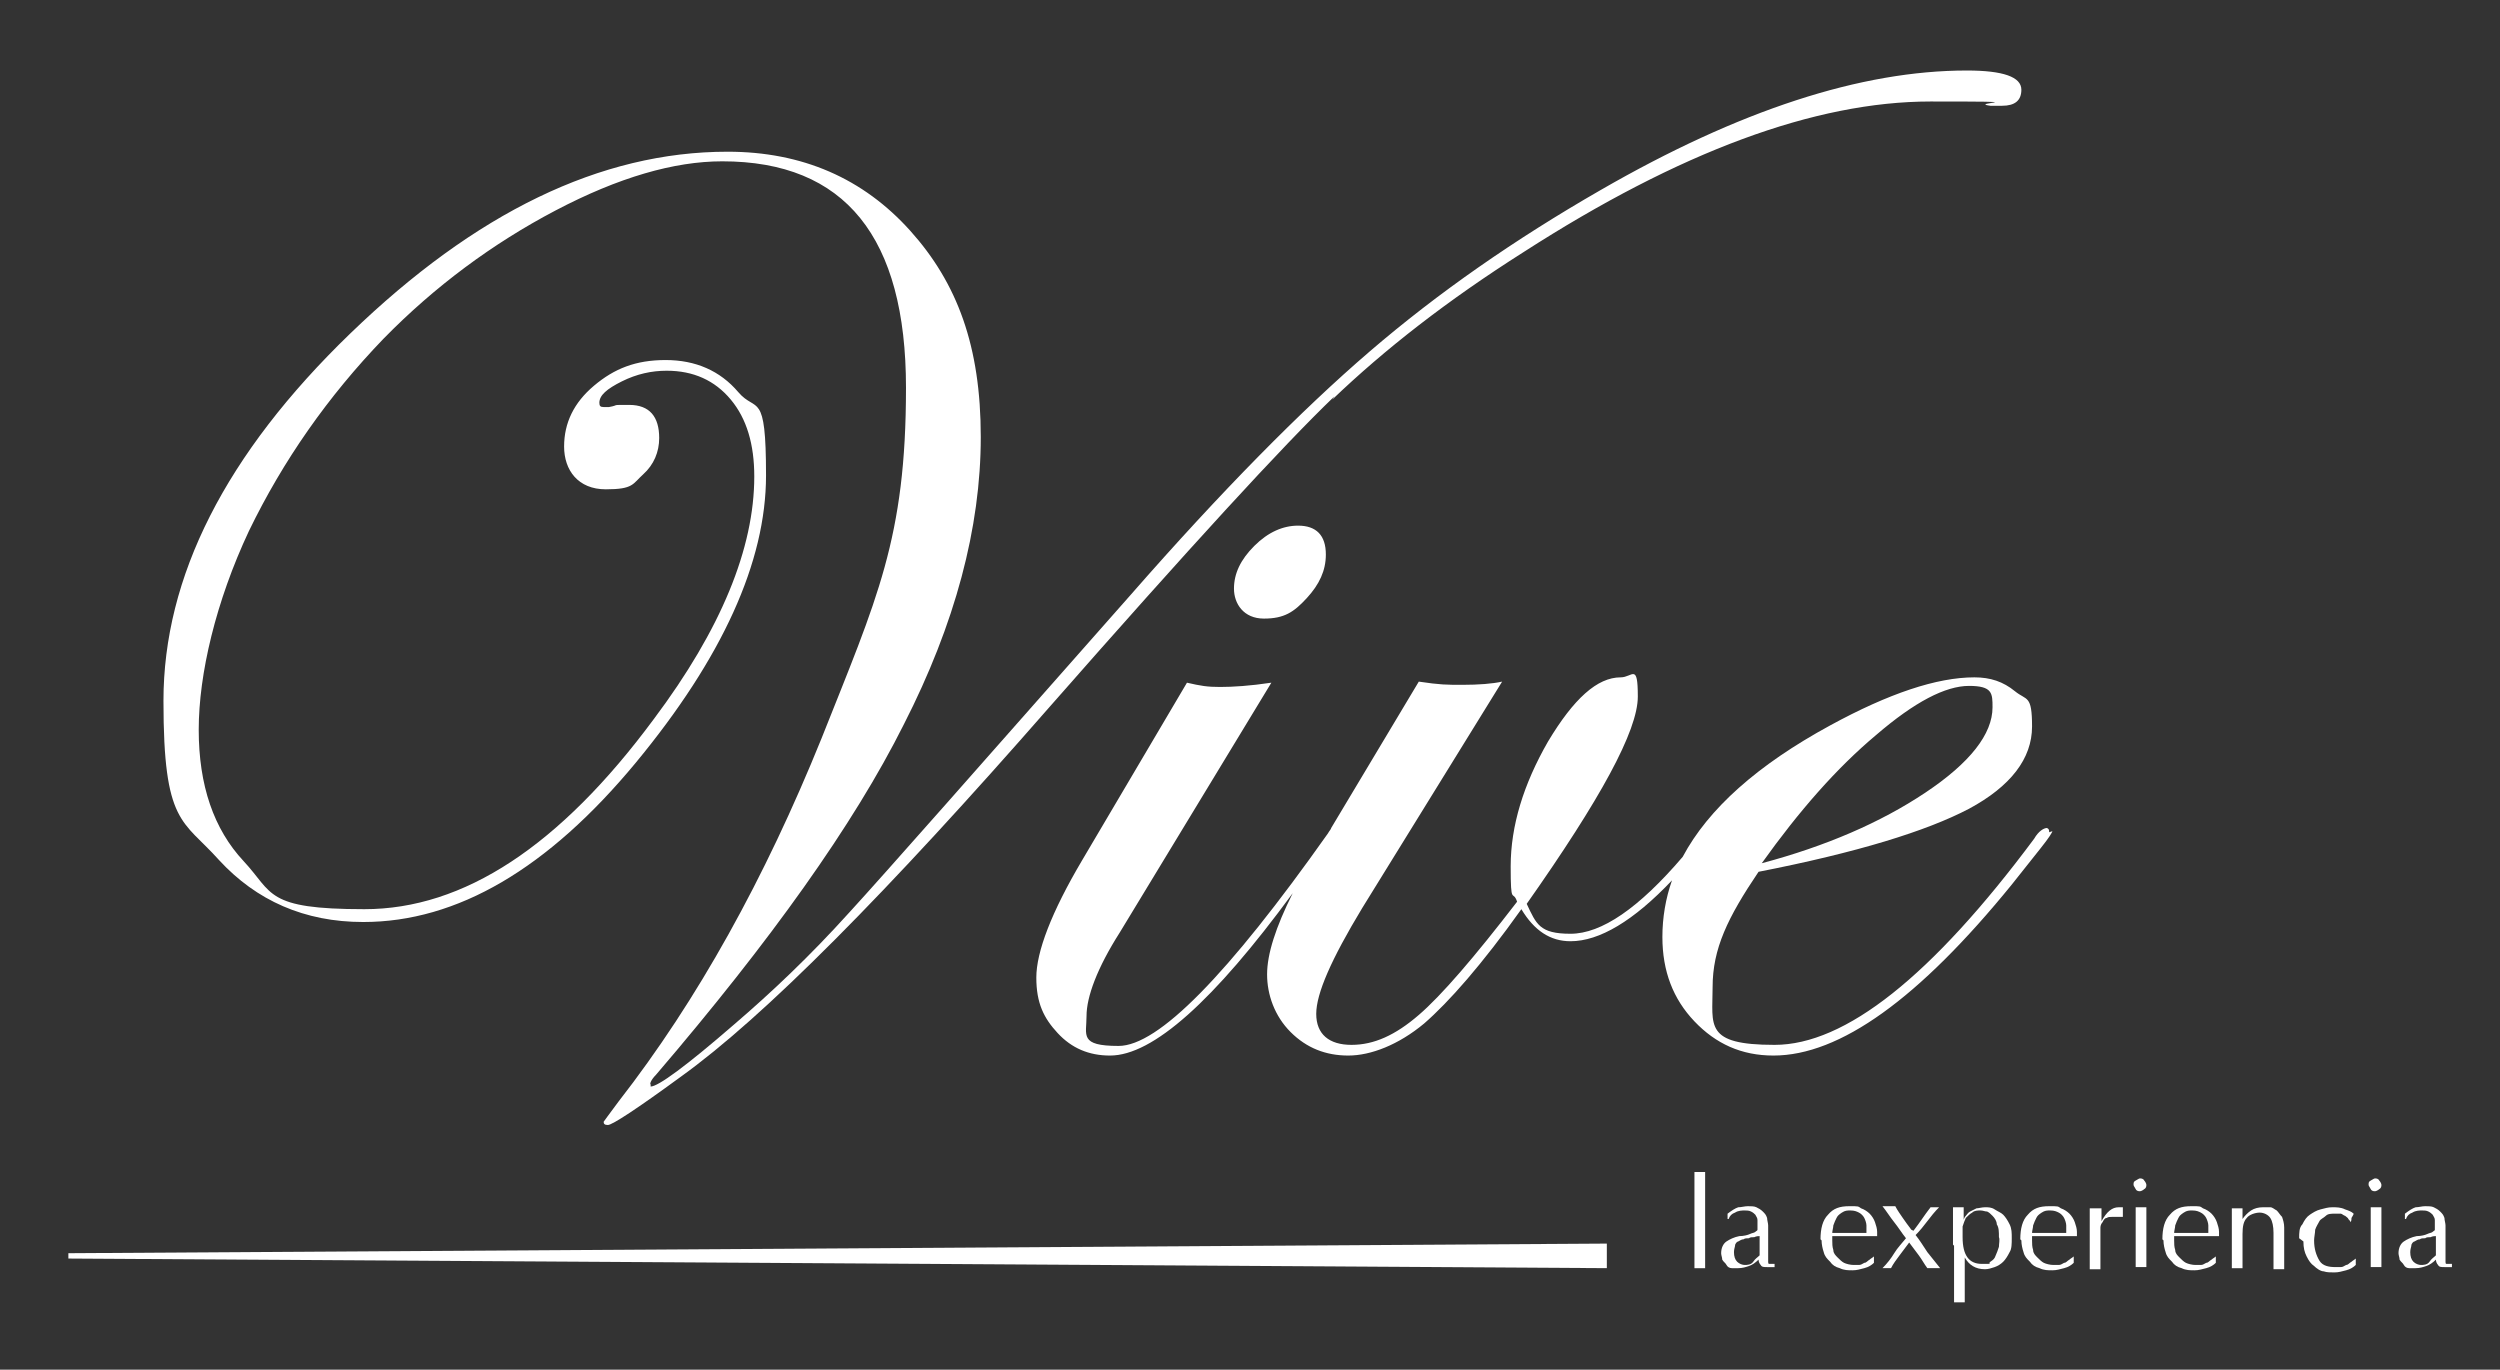 <?xml version="1.0" encoding="utf-8"?>
<!-- Generator: Adobe Illustrator 23.1.0, SVG Export Plug-In . SVG Version: 6.00 Build 0)  -->
<svg version="1.1" id="Layer_1" xmlns="http://www.w3.org/2000/svg" xmlns:xlink="http://www.w3.org/1999/xlink" x="0px" y="0px"
	 viewBox="0 0 234 128.2" style="enable-background:new 0 0 234 128.2;" xml:space="preserve">
<rect x="0" y="0" width="234" height="128.2" fill="#333333" stroke="none"/>
<style type="text/css">
	.st0{fill:#FFFFFF;}
</style>
<path class="st0" d="M124.7,37.4c4.9-4.7,10.8-9.3,17.9-13.8c14.6-9.4,27.3-14.1,38.1-14.1s3.3,0.1,5.6,0.4h1.1
	c1.2,0,1.8-0.5,1.8-1.5l0,0c0-1.2-1.7-1.8-5.1-1.8c-9.9,0-21.3,3.7-34.3,11.2c-8,4.6-15.2,9.6-21.6,15.1
	c-6.4,5.5-13.9,13.1-22.3,22.7C91.6,71.8,82.8,81.8,79.5,85.4c-3.7,4.1-7.3,7.5-10.8,10.5c-4.5,3.9-7.1,5.8-7.8,5.8v-0.2
	c-0.1,0,0-0.4,0.5-0.9c10.7-12.5,18.5-23.4,23.2-32.8c4.8-9.4,7.2-18.4,7.2-26.9s-2.2-14.4-6.6-19.3c-4.4-4.9-10.1-7.4-17.1-7.4
	c-11.9,0-23.6,5.7-35.3,17S15.3,54,15.3,65.6s1.8,11.1,5.2,14.9c3.5,3.8,8,5.8,13.5,5.8c8.8,0,17.3-5,25.5-14.9
	c8.1-9.8,12.2-18.8,12.2-26.9s-0.9-5.8-2.6-7.8c-1.7-2-4-3-6.8-3s-4.8,0.8-6.7,2.4s-2.8,3.5-2.8,5.7s1.3,4,3.9,4s2.5-0.5,3.5-1.4
	s1.5-2.1,1.5-3.4c0-2-0.9-3.1-2.8-3.1s-0.8,0-1.9,0.2h-0.5c-0.3,0-0.4-0.1-0.4-0.4c0-0.7,0.7-1.3,2.1-2c1.4-0.7,2.8-1,4.2-1
	c2.5,0,4.5,0.9,6,2.7s2.2,4.2,2.2,7.2c0,6.7-3.1,14.3-9.4,22.7c-8.8,11.9-17.8,17.8-27.1,17.8s-8.5-1.5-11.3-4.5s-4.2-7.1-4.2-12.3
	s1.6-12,4.7-18.6c3.2-6.6,7.4-12.6,12.6-18c4.8-4.9,10.2-8.9,16.1-12s11.1-4.6,15.6-4.6c11.5,0,17.2,7.1,17.2,21.2
	S82.1,56,76.9,69.1c-5.3,13.1-11.6,24.5-19,34c-0.9,1.2-1.4,1.9-1.4,1.9c0,0.2,0.1,0.3,0.4,0.3c0.4,0,2.7-1.5,6.8-4.5
	c7.8-5.6,19.3-17.2,34.6-34.7c13-14.8,21.8-24.4,26.6-29L124.7,37.4z"/>
<path class="st0" d="M121.5,49.2c-1.4,0-2.8,0.6-4.1,1.9c-1.3,1.3-1.9,2.6-1.9,4c0,1.4,0.9,2.8,2.8,2.8s2.8-0.6,4-1.9
	s1.8-2.6,1.8-4.1l0,0C124.1,50.1,123.2,49.2,121.5,49.2L121.5,49.2z"/>
<path class="st0" d="M191.8,77.9c0-0.2,0-0.3-0.2-0.4c-0.3,0-0.8,0.3-1.2,1c-9.6,12.9-17.7,19.3-24.3,19.3s-5.8-1.8-5.8-5.4
	s1.4-6.5,4.3-10.8c9.2-1.8,15.7-3.8,19.7-5.9c3.9-2.1,5.9-4.7,5.9-7.7s-0.5-2.4-1.6-3.3s-2.3-1.3-3.8-1.3c-3.5,0-8,1.5-13.5,4.5
	c-6.8,3.7-11.4,7.8-13.8,12.3c-4.1,4.8-7.6,7.2-10.5,7.2s-3.2-0.9-4.1-2.8c6.9-9.8,10.4-16.2,10.4-19.4s-0.5-1.8-1.6-1.8
	c-2.2,0-4.4,2-6.8,6c-2.3,4-3.5,7.9-3.5,11.7s0.2,2.1,0.6,3.3c-4,5.2-7.1,8.8-9.2,10.6c-2.2,1.9-4.2,2.8-6.3,2.8s-3.3-1-3.3-2.9
	s1.4-5.1,4.3-9.9l13.1-21.2c-0.9,0.2-2.2,0.3-3.7,0.3s-2.1,0-4.1-0.3l-8.2,13.7c0,0.1-0.2,0.3-0.3,0.5
	c-9.4,13.3-15.9,19.9-19.6,19.9s-3-1-3-2.8s1-4.5,3.1-7.8L119,63.9c-2,0.3-3.6,0.4-4.8,0.4s-1.8-0.1-3.1-0.4l-9.8,16.6
	c-2.9,4.9-4.3,8.6-4.3,11s0.7,3.8,2,5.2c1.3,1.4,2.9,2.1,4.9,2.1c4,0,9.7-5.1,17.1-15.2c-1.6,3.2-2.4,5.7-2.4,7.6s0.7,3.9,2.2,5.4
	s3.3,2.2,5.4,2.2s4.7-1,7.1-3c2.3-2,5.4-5.5,9.1-10.7c1.2,2,2.7,3,4.6,3c2.7,0,5.9-1.9,9.5-5.7l0,0c-0.6,1.7-0.9,3.5-0.9,5.3
	c0,3.2,1,5.8,3,7.9s4.4,3.2,7.4,3.2c6.2,0,13.6-5.3,22.3-16l2.7-3.4c0.8-1,1.1-1.5,1.1-1.6l0,0L191.8,77.9z M175.6,68.8
	c3.6-3.1,6.5-4.6,8.7-4.6s2.2,0.7,2.2,2l0,0c0,2.5-2.1,5.2-6.3,8c-4.2,2.8-9.3,5-15.3,6.6C168.4,75.9,171.9,71.9,175.6,68.8
	L175.6,68.8z"/>
<polygon class="st0" points="150.4,116.4 6.4,117.3 6.4,117.8 150.4,118.7 "/>
<g>
	<path class="st0" d="M158.6,112.2c0-0.3,0-0.6,0-0.9s0-0.6,0-0.9s0-0.5,0-0.7c0.2,0,0.4,0,0.5,0s0.3,0,0.5,0c0,0.2,0,0.4,0,0.7
		s0,0.6,0,0.9s0,0.6,0,0.9s0,0.6,0,0.9v2.2c0,0.3,0,0.6,0,0.9s0,0.6,0,0.9s0,0.6,0,0.9s0,0.5,0,0.7c-0.2,0-0.4,0-0.5,0s-0.4,0-0.5,0
		c0-0.2,0-0.4,0-0.7s0-0.6,0-0.9s0-0.6,0-0.9s0-0.6,0-0.9v-2.2C158.6,112.8,158.6,112.5,158.6,112.2z"/>
	<path class="st0" d="M161.7,113.6c0.4-0.3,0.7-0.5,1-0.6c0.3,0,0.6-0.1,0.9-0.1s0.6,0,0.8,0.1s0.4,0.2,0.6,0.4
		c0.2,0.2,0.3,0.3,0.4,0.6c0,0.2,0.1,0.5,0.1,0.7c0,0.5,0,0.9,0,1.4s0,0.9,0,1.4s0,0.2,0,0.3s0,0.2,0,0.3s0,0.2,0.1,0.2
		c0,0,0.2,0,0.3,0s0,0,0.1,0s0,0,0.1,0v0.3c0,0-0.2,0-0.3,0c-0.1,0-0.3,0-0.4,0c-0.3,0-0.5,0-0.6-0.2c-0.1-0.1-0.2-0.3-0.2-0.5
		c-0.3,0.3-0.6,0.5-0.9,0.6s-0.6,0.2-1,0.2s-0.4,0-0.6,0c-0.2,0-0.4-0.1-0.5-0.3s-0.3-0.3-0.4-0.5c0-0.2-0.1-0.4-0.1-0.6
		c0-0.5,0.2-0.9,0.5-1.1s0.7-0.4,1.2-0.5c0.4,0,0.8-0.1,1-0.2s0.4-0.1,0.5-0.2s0.2-0.1,0.2-0.2c0,0,0-0.2,0-0.3c0-0.2,0-0.4,0-0.6
		s-0.1-0.3-0.2-0.5c-0.1-0.1-0.2-0.2-0.4-0.3s-0.4-0.1-0.6-0.1s-0.6,0-0.9,0.2c-0.3,0.1-0.5,0.3-0.6,0.6h-0.1L161.7,113.6
		L161.7,113.6z M164.7,115.7c-0.1,0-0.3,0-0.5,0.1c-0.2,0-0.4,0-0.5,0.1c-0.2,0-0.4,0-0.5,0.1c-0.2,0-0.3,0.1-0.5,0.2
		c-0.1,0-0.3,0.2-0.3,0.4c0,0.1-0.1,0.3-0.1,0.6c0,0.4,0.1,0.7,0.3,0.9c0.2,0.2,0.5,0.3,0.7,0.3s0.6,0,0.8-0.3s0.4-0.4,0.6-0.6
		C164.7,117.5,164.7,115.7,164.7,115.7z"/>
	<path class="st0" d="M170.4,116c0-1,0.2-1.8,0.7-2.3c0.5-0.6,1.1-0.8,2-0.8s0.8,0,1.1,0.2c0.3,0.1,0.6,0.3,0.8,0.5
		c0.2,0.2,0.4,0.5,0.5,0.8s0.2,0.6,0.2,0.9s0,0.2,0,0.2v0.2c-0.4,0-0.9,0-1.3,0s-0.9,0-1.3,0s-0.5,0-0.8,0s-0.5,0-0.8,0
		c0,0,0,0,0,0.2v0.2c0,0.3,0,0.6,0.1,0.9c0,0.3,0.2,0.5,0.4,0.7s0.4,0.4,0.6,0.5s0.6,0.2,0.9,0.2s0.3,0,0.5,0s0.3-0.1,0.5-0.2
		c0.2,0,0.3-0.2,0.5-0.3c0.1-0.1,0.3-0.2,0.4-0.3l0,0v0.6c-0.2,0.2-0.5,0.4-0.9,0.5s-0.7,0.2-1.1,0.2s-0.8,0-1.2-0.2
		c-0.4-0.1-0.7-0.3-0.9-0.6c-0.3-0.3-0.5-0.5-0.6-0.9c-0.1-0.3-0.2-0.7-0.2-1.1L170.4,116z M173.2,113.3c-0.3,0-0.5,0-0.8,0.2
		s-0.4,0.3-0.5,0.5s-0.2,0.4-0.3,0.7c0,0.2-0.1,0.5-0.1,0.7c0.2,0,0.5,0,0.8,0s0.5,0,0.8,0s0.5,0,0.8,0s0.5,0,0.8,0
		c0-0.2,0-0.4,0-0.7c0-0.2-0.1-0.5-0.2-0.7s-0.3-0.4-0.5-0.5S173.6,113.3,173.2,113.3L173.2,113.3z"/>
	<path class="st0" d="M179.1,115.2c0.3-0.4,0.6-0.8,0.8-1.1s0.5-0.7,0.8-1.1c0,0,0.1,0,0.2,0c0,0,0.1,0,0.2,0s0.2,0,0.4,0
		c-0.4,0.4-0.8,0.9-1.1,1.3s-0.7,0.9-1.1,1.3c0.4,0.5,0.7,1,1.1,1.6c0.4,0.5,0.8,1,1.2,1.5c-0.1,0-0.2,0-0.3,0h-0.6
		c-0.1,0-0.2,0-0.3,0c-0.3-0.4-0.5-0.8-0.8-1.2c-0.3-0.4-0.6-0.8-0.9-1.2c-0.3,0.4-0.6,0.8-0.9,1.2c-0.3,0.4-0.6,0.8-0.8,1.2
		c-0.1,0-0.3,0-0.4,0s-0.3,0-0.4,0c0.4-0.4,0.8-0.9,1.1-1.4s0.7-0.9,1.1-1.4c-0.4-0.5-0.7-1-1.1-1.5s-0.7-1-1.1-1.5
		c0.1,0,0.2,0,0.3,0c0,0,0.2,0,0.3,0s0.2,0,0.3,0c0.1,0,0.2,0,0.3,0c0.2,0.4,0.5,0.8,0.7,1.1s0.5,0.7,0.8,1.1L179.1,115.2z"/>
	<path class="st0" d="M182.8,116.5c0-0.3,0-0.6,0-0.9s0-0.6,0-1c0-0.3,0-0.6,0-0.9s0-0.5,0-0.7c0.2,0,0.4,0,0.5,0s0.3,0,0.5,0
		c0,0.2,0,0.4,0,0.6s0,0.4,0,0.6l0,0c0-0.1,0.1-0.3,0.2-0.4s0.2-0.3,0.4-0.4s0.4-0.2,0.6-0.3c0.2,0,0.5-0.1,0.8-0.1s0.6,0,0.9,0.2
		s0.6,0.3,0.8,0.5c0.2,0.2,0.4,0.5,0.6,0.9s0.2,0.8,0.2,1.3s0,1-0.2,1.3c-0.2,0.4-0.4,0.7-0.6,0.9s-0.5,0.4-0.8,0.5
		s-0.6,0.2-0.9,0.2c-0.9,0-1.5-0.4-1.9-1.1l0,0v0.8c0,0.3,0,0.5,0,0.9c0,0.3,0,0.6,0,0.9c0,0.3,0,0.6,0,0.9c0,0.3,0,0.5,0,0.7
		c-0.2,0-0.4,0-0.5,0s-0.3,0-0.5,0c0-0.2,0-0.4,0-0.7s0-0.6,0-0.9c0-0.3,0-0.6,0-0.9c0-0.3,0-0.6,0-0.9v-1.9L182.8,116.5z
		 M187.1,115.8c0-0.5,0-0.9-0.2-1.2c0-0.3-0.2-0.6-0.4-0.8c-0.2-0.2-0.3-0.3-0.5-0.4c-0.2,0-0.4-0.1-0.6-0.1c-0.3,0-0.6,0-0.8,0.2
		c-0.2,0.1-0.4,0.3-0.6,0.5c-0.1,0.2-0.2,0.5-0.3,0.8c0,0.3,0,0.6,0,1c0,1.7,0.6,2.5,1.8,2.5s0.5,0,0.8-0.2s0.4-0.3,0.5-0.6
		c0.1-0.2,0.2-0.5,0.3-0.8C187.1,116.4,187.2,116,187.1,115.8L187.1,115.8z"/>
	<path class="st0" d="M189.1,116c0-1,0.2-1.8,0.7-2.3c0.5-0.6,1.1-0.8,2-0.8s0.8,0,1.1,0.2c0.3,0.1,0.6,0.3,0.8,0.5
		c0.2,0.2,0.4,0.5,0.5,0.8s0.2,0.6,0.2,0.9s0,0.2,0,0.2v0.2c-0.4,0-0.9,0-1.3,0s-0.9,0-1.3,0s-0.5,0-0.8,0s-0.5,0-0.8,0
		c0,0,0,0,0,0.2v0.2c0,0.3,0,0.6,0.1,0.9c0,0.3,0.2,0.5,0.4,0.7s0.4,0.4,0.6,0.5s0.6,0.2,0.9,0.2s0.3,0,0.5,0s0.3-0.1,0.5-0.2
		c0.2,0,0.3-0.2,0.5-0.3c0.1-0.1,0.3-0.2,0.4-0.3l0,0v0.6c-0.2,0.2-0.5,0.4-0.9,0.5s-0.7,0.2-1.1,0.2s-0.8,0-1.2-0.2
		c-0.4-0.1-0.7-0.3-0.9-0.6c-0.3-0.3-0.5-0.5-0.6-0.9c-0.1-0.3-0.2-0.7-0.2-1.1L189.1,116z M191.9,113.3c-0.3,0-0.5,0-0.8,0.2
		s-0.4,0.3-0.5,0.5s-0.2,0.4-0.3,0.7c0,0.2-0.1,0.5-0.1,0.7c0.2,0,0.5,0,0.8,0s0.5,0,0.8,0s0.5,0,0.8,0s0.5,0,0.8,0
		c0-0.2,0-0.4,0-0.7c0-0.2-0.1-0.5-0.2-0.7s-0.3-0.4-0.5-0.5S192.3,113.3,191.9,113.3L191.9,113.3z"/>
	<path class="st0" d="M198.1,113.9c-0.1,0-0.2,0-0.4,0c-0.2,0-0.4,0-0.5,0.1c-0.2,0-0.3,0.2-0.4,0.4c-0.1,0.1-0.2,0.3-0.2,0.5
		s0,0.4,0,0.7v1.3c0,0.5,0,0.9,0,1.2s0,0.5,0,0.7c-0.2,0-0.3,0-0.5,0s-0.3,0-0.5,0c0-0.3,0-0.6,0-1.1s0-1,0-1.7v-0.4
		c0-0.3,0-0.7,0-1.1s0-0.9,0-1.4c0,0,0.2,0,0.3,0c0,0,0.2,0,0.3,0s0.1,0,0.2,0c0,0,0.2,0,0.3,0c0,0.3,0,0.5,0,0.7s0,0.3,0,0.5l0,0
		c0.5-0.9,1-1.3,1.6-1.3s0.1,0,0.2,0s0.1,0,0.2,0c0,0,0,0.2,0,0.4s0,0.4,0,0.5l0,0c0,0-0.1,0-0.2,0H198.1z"/>
	<path class="st0" d="M199.7,110.9c0-0.2,0-0.3,0.2-0.4s0.3-0.2,0.4-0.2s0.3,0,0.4,0.2c0.1,0.1,0.2,0.3,0.2,0.4s0,0.3-0.2,0.4
		c-0.1,0.1-0.3,0.2-0.4,0.2s-0.3,0-0.4-0.2S199.7,111,199.7,110.9z M199.9,115.2c0-0.4,0-0.7,0-1.1s0-0.8,0-1.1c0.2,0,0.4,0,0.5,0
		s0.3,0,0.5,0c0,0.3,0,0.7,0,1.1s0,0.8,0,1.1v1.2c0,0.4,0,0.7,0,1.1s0,0.8,0,1.1c-0.2,0-0.4,0-0.5,0s-0.4,0-0.5,0c0-0.3,0-0.7,0-1.1
		s0-0.8,0-1.1V115.2z"/>
	<path class="st0" d="M202.4,116c0-1,0.2-1.8,0.7-2.3c0.5-0.6,1.1-0.8,2-0.8s0.8,0,1.1,0.2c0.3,0.1,0.6,0.3,0.8,0.5
		c0.2,0.2,0.4,0.5,0.5,0.8s0.2,0.6,0.2,0.9s0,0.2,0,0.2v0.2c-0.4,0-0.9,0-1.3,0s-0.9,0-1.3,0s-0.5,0-0.8,0s-0.5,0-0.8,0
		c0,0,0,0,0,0.2v0.2c0,0.3,0,0.6,0.1,0.9c0,0.3,0.2,0.5,0.4,0.7s0.4,0.4,0.6,0.5s0.6,0.2,0.9,0.2s0.3,0,0.5,0s0.3-0.1,0.5-0.2
		c0.2,0,0.3-0.2,0.5-0.3c0.1-0.1,0.3-0.2,0.4-0.3l0,0v0.6c-0.2,0.2-0.5,0.4-0.9,0.5s-0.7,0.2-1.1,0.2s-0.8,0-1.2-0.2
		c-0.4-0.1-0.7-0.3-0.9-0.6c-0.3-0.3-0.5-0.5-0.6-0.9c-0.1-0.3-0.2-0.7-0.2-1.1L202.4,116z M205.2,113.3c-0.3,0-0.5,0-0.8,0.2
		s-0.4,0.3-0.5,0.5s-0.2,0.4-0.3,0.7c0,0.2-0.1,0.5-0.1,0.7c0.2,0,0.5,0,0.8,0s0.5,0,0.8,0s0.5,0,0.8,0s0.5,0,0.8,0
		c0-0.2,0-0.4,0-0.7c0-0.2-0.1-0.5-0.2-0.7s-0.3-0.4-0.5-0.5S205.6,113.3,205.2,113.3L205.2,113.3z"/>
	<path class="st0" d="M212.5,114c-0.2-0.3-0.6-0.5-1-0.5s-1,0.2-1.2,0.5c-0.3,0.3-0.4,0.8-0.4,1.5v1c0,0.4,0,0.7,0,1.1s0,0.8,0,1.1
		c-0.2,0-0.4,0-0.5,0s-0.4,0-0.5,0c0-0.3,0-0.7,0-1.1s0-0.8,0-1.1v-1.2c0-0.4,0-0.7,0-1.1s0-0.8,0-1.1c0.2,0,0.4,0,0.5,0
		s0.1,0,0.2,0c0,0,0.2,0,0.3,0c0,0.3,0,0.6,0,1l0,0c0.2-0.3,0.5-0.6,0.8-0.8c0.3-0.2,0.7-0.3,1.1-0.3s0.5,0,0.7,0s0.4,0.2,0.6,0.3
		c0.2,0.2,0.3,0.4,0.5,0.6c0.1,0.3,0.2,0.6,0.2,1s0,0.7,0,1.1s0,0.8,0,1.2v0.8c0,0.1,0,0.3,0,0.4s0,0.2,0,0.4c-0.2,0-0.3,0-0.5,0
		s-0.3,0-0.5,0c0-0.4,0-0.8,0-1.3c0-0.4,0-0.9,0-1.4v-0.7C212.8,114.8,212.7,114.3,212.5,114L212.5,114z"/>
	<path class="st0" d="M215.2,115.9c0-0.5,0-1,0.3-1.3c0.2-0.4,0.4-0.7,0.7-0.9s0.6-0.4,1-0.5s0.7-0.2,1.1-0.2s0.8,0,1.2,0.2
		c0.3,0.1,0.6,0.2,0.8,0.4c0,0.1-0.1,0.2-0.2,0.4c0,0.1,0,0.3-0.1,0.4l0,0c0-0.1-0.1-0.2-0.2-0.3c0-0.1-0.2-0.2-0.3-0.3
		c-0.1,0-0.3-0.2-0.4-0.2c-0.2,0-0.3,0-0.5,0c-0.4,0-0.7,0-0.9,0.2s-0.5,0.3-0.6,0.5s-0.3,0.5-0.4,0.8c0,0.3-0.1,0.7-0.1,1
		c0,0.8,0.2,1.4,0.5,1.9s0.9,0.6,1.5,0.6s0.3,0,0.5,0s0.3-0.1,0.5-0.2c0.2,0,0.3-0.2,0.5-0.3c0.1-0.1,0.3-0.2,0.4-0.3l0,0
		c0,0.2,0,0.4,0,0.6c-0.2,0.2-0.5,0.4-0.9,0.5s-0.7,0.2-1.1,0.2s-0.7,0-1-0.1c-0.3,0-0.7-0.3-0.9-0.5c-0.3-0.2-0.5-0.5-0.7-0.9
		s-0.3-0.8-0.3-1.4L215.2,115.9z"/>
	<path class="st0" d="M221.7,110.9c0-0.2,0-0.3,0.2-0.4s0.3-0.2,0.4-0.2s0.3,0,0.4,0.2c0.1,0.1,0.2,0.3,0.2,0.4s0,0.3-0.2,0.4
		c-0.1,0.1-0.3,0.2-0.4,0.2s-0.3,0-0.4-0.2S221.7,111,221.7,110.9z M221.9,115.2c0-0.4,0-0.7,0-1.1s0-0.8,0-1.1c0.2,0,0.4,0,0.5,0
		s0.3,0,0.5,0c0,0.3,0,0.7,0,1.1s0,0.8,0,1.1v1.2c0,0.4,0,0.7,0,1.1s0,0.8,0,1.1c-0.2,0-0.4,0-0.5,0s-0.4,0-0.5,0c0-0.3,0-0.7,0-1.1
		s0-0.8,0-1.1V115.2z"/>
	<path class="st0" d="M225.1,113.6c0.4-0.3,0.7-0.5,1-0.6c0.3,0,0.6-0.1,0.9-0.1s0.6,0,0.8,0.1s0.4,0.2,0.6,0.4
		c0.2,0.2,0.3,0.3,0.4,0.6c0,0.2,0.1,0.5,0.1,0.7c0,0.5,0,0.9,0,1.4s0,0.9,0,1.4s0,0.2,0,0.3s0,0.2,0,0.3s0,0.2,0.1,0.2
		c0,0,0.2,0,0.3,0s0,0,0.1,0s0,0,0.1,0v0.3c0,0-0.2,0-0.3,0c-0.1,0-0.3,0-0.4,0c-0.3,0-0.5,0-0.6-0.2c-0.1-0.1-0.2-0.3-0.2-0.5
		c-0.3,0.3-0.6,0.5-0.9,0.6s-0.6,0.2-1,0.2s-0.4,0-0.6,0s-0.4-0.1-0.5-0.3s-0.3-0.3-0.4-0.5c0-0.2-0.1-0.4-0.1-0.6
		c0-0.5,0.2-0.9,0.5-1.1s0.7-0.4,1.2-0.5c0.4,0,0.8-0.1,1-0.2s0.4-0.1,0.5-0.2s0.2-0.1,0.2-0.2c0,0,0-0.2,0-0.3c0-0.2,0-0.4,0-0.6
		s-0.1-0.3-0.2-0.5c-0.1-0.1-0.2-0.2-0.4-0.3s-0.4-0.1-0.6-0.1s-0.6,0-0.9,0.2c-0.3,0.1-0.5,0.3-0.6,0.6h-0.1V113.6L225.1,113.6z
		 M228,115.7c-0.1,0-0.3,0-0.5,0.1c-0.2,0-0.4,0-0.5,0.1c-0.2,0-0.4,0-0.5,0.1c-0.2,0-0.3,0.1-0.5,0.2c-0.1,0-0.3,0.2-0.3,0.4
		c0,0.1-0.1,0.3-0.1,0.6c0,0.4,0.1,0.7,0.3,0.9c0.2,0.2,0.5,0.3,0.7,0.3s0.6,0,0.8-0.3s0.4-0.4,0.6-0.6
		C228,117.5,228,115.7,228,115.7z"/>
</g>
</svg>
